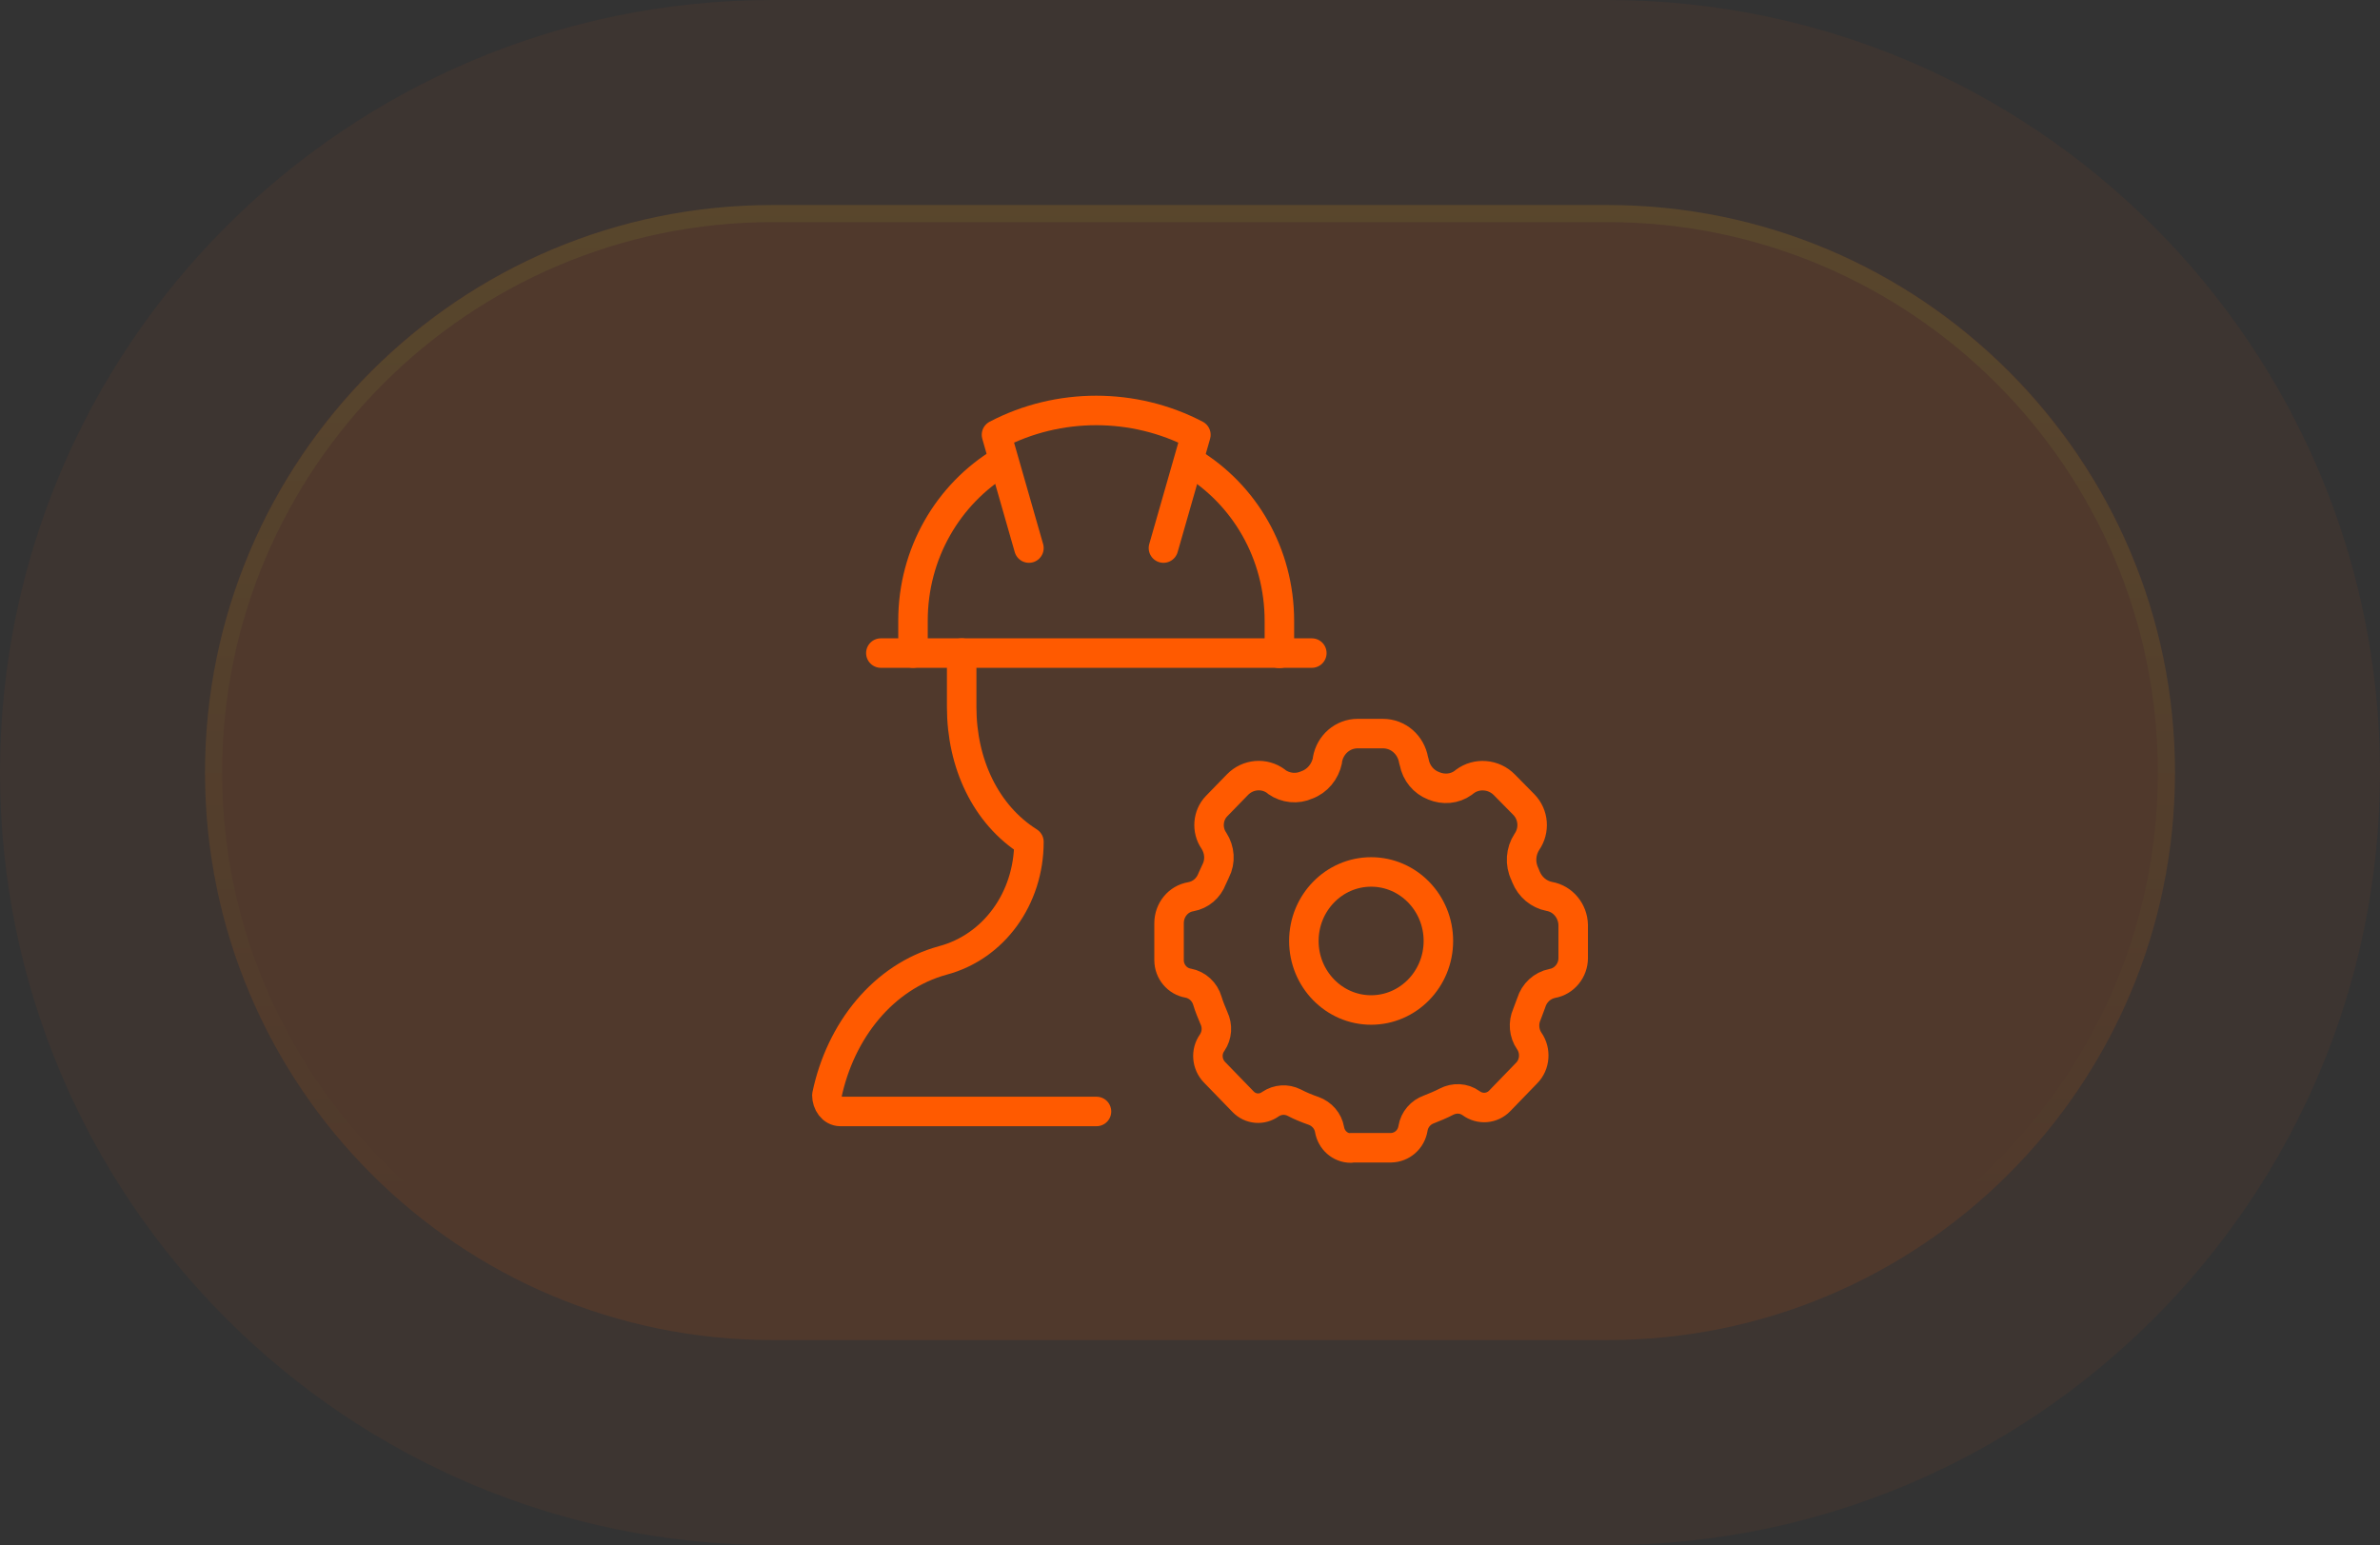 <?xml version="1.0" encoding="UTF-8"?><svg id="Layer_1" xmlns="http://www.w3.org/2000/svg" xmlns:xlink="http://www.w3.org/1999/xlink" viewBox="0 0 80.68 52.38"><rect x="0" y="0" width="80.68" height="52.38" fill="#333333" stroke="none"/><defs><style>.cls-1{fill:none;stroke:#ff5a00;stroke-linecap:round;stroke-linejoin:round;}.cls-2{fill:url(#linear-gradient);fill-opacity:.05;}.cls-2,.cls-3,.cls-4{stroke-width:0px;}.cls-5{opacity:.2;}.cls-3{fill:url(#linear-gradient-2);fill-opacity:.1;}.cls-4{fill:url(#linear-gradient-3);}</style><linearGradient id="linear-gradient" x1="40.34" y1="15841.71" x2="40.34" y2="15789.33" gradientTransform="translate(0 15841.71) scale(1 -1)" gradientUnits="userSpaceOnUse"><stop offset="0" stop-color="#ff5a00"/><stop offset="1" stop-color="#ff5a00"/></linearGradient><linearGradient id="linear-gradient-2" x1="40.34" y1="15860.24" x2="40.34" y2="15735.44" gradientTransform="translate(0 15841.71) scale(1 -1)" gradientUnits="userSpaceOnUse"><stop offset="0" stop-color="#ff5a00"/><stop offset=".47" stop-color="#ff5a00"/></linearGradient><linearGradient id="linear-gradient-3" x1="40.34" y1="15901.59" x2="40.34" y2="15761.44" gradientTransform="translate(0 15841.71) scale(1 -1)" gradientUnits="userSpaceOnUse"><stop offset="0" stop-color="#caff33"/><stop offset=".72" stop-color="#caff33" stop-opacity="0"/></linearGradient></defs><path class="cls-2" d="m26.19,0h28.3c14.46,0,26.19,11.73,26.19,26.19h0c0,14.46-11.73,26.19-26.19,26.19h-28.3C11.73,52.38,0,40.65,0,26.19h0C0,11.73,11.73,0,26.19,0Z"/><path class="cls-3" d="m26.19,6.95h28.3c10.63,0,19.24,8.61,19.24,19.24h0c0,10.63-8.61,19.24-19.24,19.24h-28.3c-10.63,0-19.24-8.61-19.24-19.24h0C6.95,15.56,15.56,6.95,26.19,6.95Z"/><g class="cls-5"><path class="cls-4" d="m54.49,45.43h-28.3c-10.61,0-19.24-8.63-19.24-19.24S15.58,6.95,26.19,6.95h28.3c10.61,0,19.24,8.63,19.24,19.24s-8.63,19.24-19.24,19.24ZM26.19,7.53C15.9,7.53,7.53,15.9,7.53,26.19s8.37,18.66,18.66,18.66h28.3c10.29,0,18.66-8.37,18.66-18.66s-8.37-18.66-18.66-18.66h-28.3Z"/></g><line class="cls-1" x1="29.86" y1="22.14" x2="44.47" y2="22.14"/><path class="cls-1" d="m34.88,18.58l-1.1-3.84h0c2.1-1.1,4.66-1.1,6.76,0h0l-1.1,3.84"/><path class="cls-1" d="m40.36,15.66c1.83,1.1,3.01,3.11,3.01,5.39v1.1"/><path class="cls-1" d="m30.95,22.14v-1.1c0-2.28,1.19-4.29,3.01-5.39"/><path class="cls-1" d="m32.6,22.14v1.83c0,1.92.82,3.65,2.28,4.57h0c0,1.92-1.19,3.56-2.92,4.02-2.01.55-3.47,2.37-3.93,4.57,0,.27.18.55.46.55h8.68"/><path class="cls-1" d="m45.79,38.92c-.36,0-.66-.27-.72-.63-.05-.29-.26-.53-.54-.63-.23-.08-.45-.17-.66-.28-.26-.13-.56-.11-.8.05-.29.21-.68.18-.93-.08l-.97-1c-.26-.27-.3-.69-.08-1,.17-.25.19-.57.06-.84-.08-.19-.16-.38-.22-.58-.09-.31-.34-.54-.65-.6-.37-.06-.65-.39-.65-.78v-1.25c0-.45.31-.83.74-.9.33-.06.6-.29.72-.61.04-.09.08-.18.12-.26.17-.33.14-.72-.06-1.03-.25-.36-.21-.86.09-1.17l.71-.73c.35-.36.91-.41,1.31-.11l.02.02c.3.21.69.25,1.02.1.36-.13.62-.45.7-.83v-.03c.09-.51.52-.88,1.02-.88h.86c.52,0,.95.38,1.04.9l.02.07c.07.37.32.67.66.8.33.14.71.11,1-.1l.05-.04c.41-.31.99-.26,1.35.11l.66.67c.33.34.37.87.1,1.26-.21.32-.24.74-.07,1.09l.04.1c.14.34.43.59.79.66.46.08.8.49.81.97v1.12c0,.42-.3.79-.71.86-.34.07-.61.32-.71.65-.05.13-.1.27-.15.4-.13.29-.1.64.08.9.23.33.2.8-.09,1.09l-.91.94c-.26.27-.67.3-.97.08-.25-.18-.57-.19-.84-.05-.19.1-.39.18-.59.26-.28.1-.49.34-.54.64-.06.38-.37.65-.74.66h-1.36Z"/><path class="cls-1" d="m48.76,31.9c0,1.29-1.02,2.34-2.28,2.34s-2.28-1.05-2.28-2.34,1.02-2.34,2.28-2.34,2.28,1.05,2.28,2.34Z"/></svg>